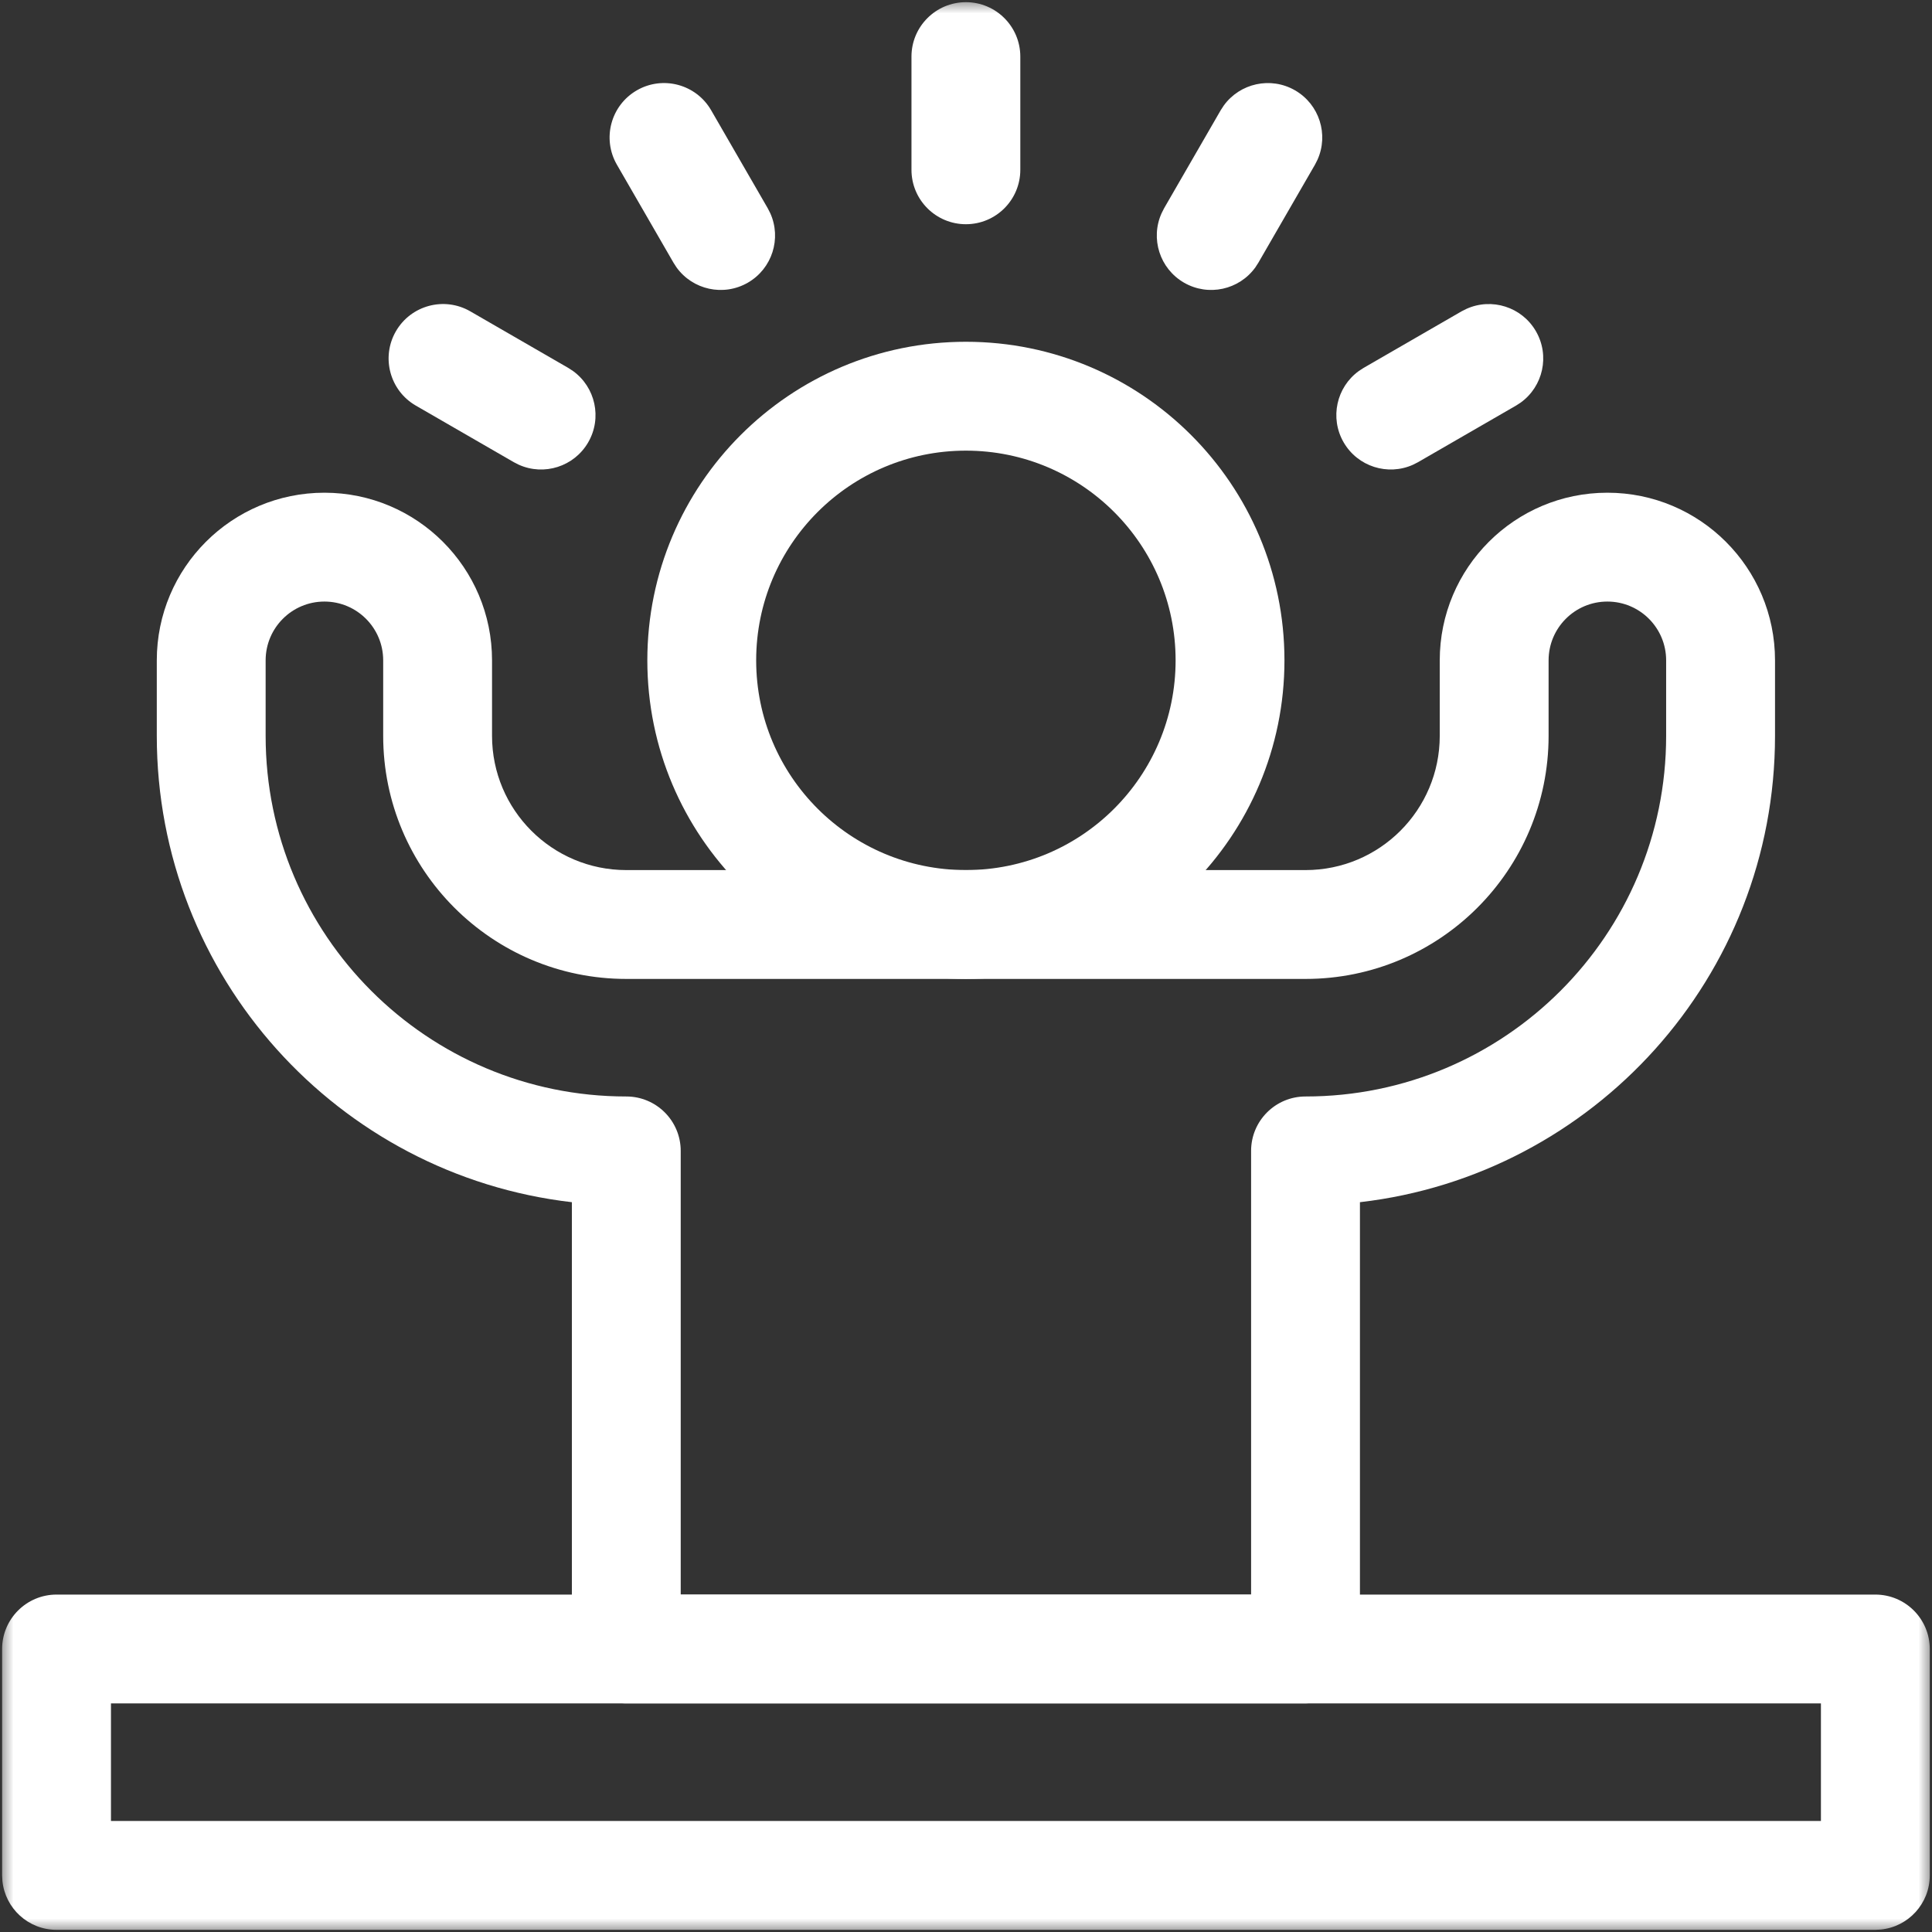 <svg width="71" height="71" viewBox="0 0 71 71" fill="none" xmlns="http://www.w3.org/2000/svg">
<rect x="0" y="0" width="71" height="71" fill="#333333" stroke="none"/>
<mask id="mask0_2240_4084" style="mask-type:luminance" maskUnits="userSpaceOnUse" x="0" y="0" width="71" height="71">
<path d="M0 7.62939e-06H71V71H0V7.62939e-06Z" fill="white"/>
</mask>
<g mask="url(#mask0_2240_4084)">
<path d="M61.23 27.041C61.23 34.361 55.296 40.295 47.977 40.295C46.872 40.295 45.977 41.19 45.977 42.295V58.6H25.016V42.295C25.016 41.19 24.12 40.295 23.016 40.295C15.696 40.295 9.762 34.361 9.762 27.041V24.268C9.762 23.075 10.729 22.107 11.922 22.107C13.115 22.107 14.082 23.075 14.082 24.268V27.041C14.082 31.975 18.082 35.975 23.016 35.975H47.977C52.91 35.975 56.91 31.975 56.91 27.041V24.268C56.91 23.075 57.877 22.107 59.07 22.107C60.263 22.107 61.23 23.075 61.23 24.268V27.041ZM65.231 24.268C65.231 20.865 62.472 18.107 59.07 18.107C55.668 18.107 52.91 20.865 52.91 24.268V27.041C52.91 29.766 50.701 31.975 47.977 31.975H23.016C20.291 31.975 18.082 29.766 18.082 27.041V24.268C18.082 20.865 15.324 18.107 11.922 18.107C8.52 18.107 5.762 20.865 5.762 24.268V27.041C5.762 35.894 12.429 43.188 21.016 44.18V60.6L21.026 60.804C21.129 61.812 21.98 62.6 23.016 62.6H47.977L48.181 62.589C49.189 62.487 49.977 61.635 49.977 60.6V44.18C58.563 43.188 65.231 35.894 65.231 27.041V24.268Z" fill="white"/>
<path d="M43.203 24.268C43.203 28.524 39.753 31.975 35.496 31.975C31.24 31.975 27.789 28.524 27.789 24.268C27.789 20.011 31.24 16.561 35.496 16.561C39.753 16.561 43.203 20.011 43.203 24.268ZM47.203 24.268C47.203 17.802 41.962 12.56 35.496 12.56C29.03 12.56 23.789 17.802 23.789 24.268C23.789 30.733 29.03 35.975 35.496 35.975C41.962 35.975 47.203 30.733 47.203 24.268Z" fill="white"/>
<path d="M33.496 2.08V6.24C33.496 7.345 34.392 8.24 35.496 8.24C36.601 8.24 37.496 7.345 37.496 6.24V2.08C37.496 0.976 36.601 0.08 35.496 0.08C34.392 0.08 33.496 0.976 33.496 2.08Z" fill="white"/>
<path d="M24.862 9.827C25.455 10.65 26.586 10.905 27.483 10.388C28.38 9.87 28.724 8.763 28.308 7.838L28.215 7.655L26.135 4.053C25.583 3.096 24.36 2.768 23.403 3.32C22.446 3.873 22.118 5.096 22.671 6.053L24.751 9.655L24.862 9.827Z" fill="white"/>
<path d="M19.067 17.079C19.992 17.495 21.099 17.151 21.617 16.254C22.135 15.357 21.879 14.226 21.056 13.633L20.884 13.521L17.282 11.441C16.325 10.889 15.102 11.217 14.549 12.174C13.997 13.13 14.325 14.354 15.282 14.906L18.884 16.986L19.067 17.079Z" fill="white"/>
<path d="M49.377 16.254C49.895 17.151 51.003 17.494 51.927 17.079L52.11 16.986L55.712 14.906L55.884 14.795C56.707 14.202 56.963 13.071 56.445 12.174C55.927 11.277 54.82 10.933 53.895 11.349L53.712 11.441L50.11 13.521L49.938 13.633C49.116 14.226 48.86 15.357 49.377 16.254Z" fill="white"/>
<path d="M43.512 10.388C44.409 10.905 45.54 10.65 46.133 9.827L46.244 9.655L48.324 6.053L48.417 5.87C48.833 4.946 48.489 3.838 47.592 3.32C46.695 2.803 45.564 3.059 44.971 3.881L44.859 4.053L42.779 7.655L42.687 7.838C42.271 8.763 42.615 9.87 43.512 10.388Z" fill="white"/>
<path d="M68.918 70.92L69.122 70.909C70.131 70.807 70.918 69.956 70.918 68.92V60.6C70.918 59.495 70.022 58.6 68.918 58.6H2.078C0.974 58.6 0.078 59.495 0.078 60.6V68.92L0.089 69.124C0.191 70.133 1.042 70.92 2.078 70.92H68.918ZM4.078 62.6H66.918V66.92H4.078V62.6Z" fill="white"/>
</g>
</svg>
